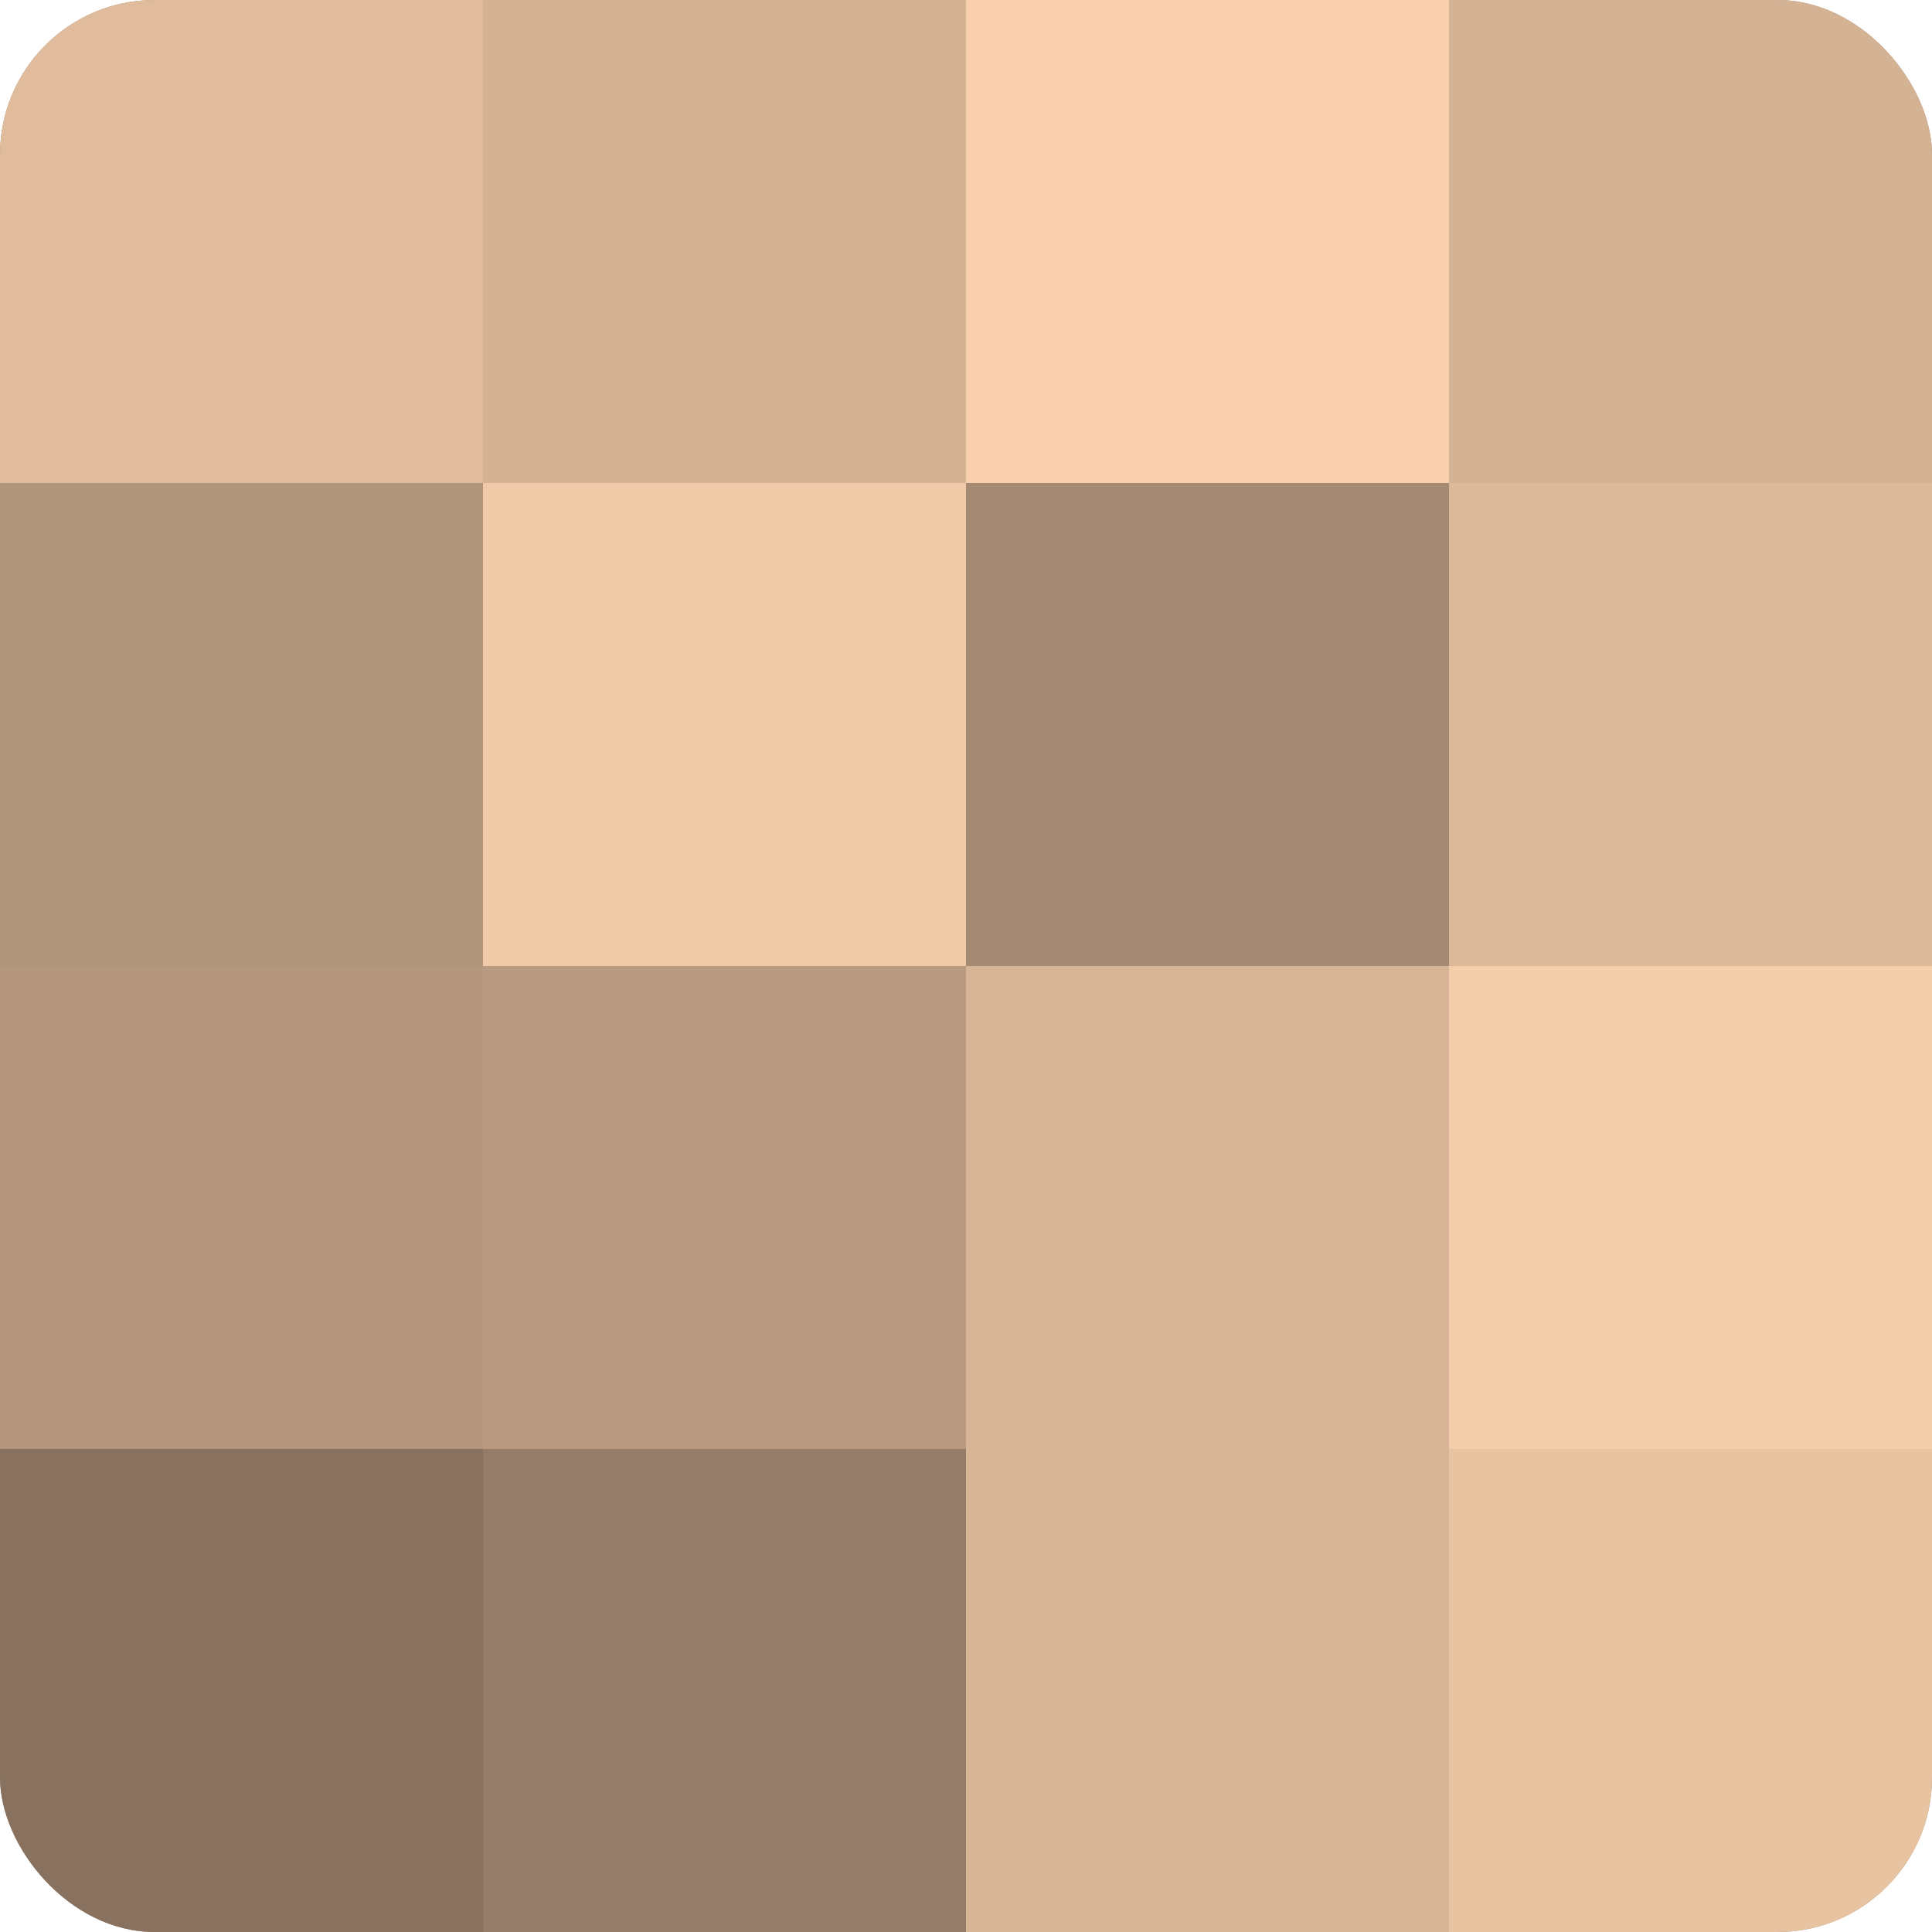 <?xml version="1.0" encoding="UTF-8"?>
<svg xmlns="http://www.w3.org/2000/svg" width="60" height="60" viewBox="0 0 100 100" preserveAspectRatio="xMidYMid meet"><defs><clipPath id="c" width="100" height="100"><rect width="100" height="100" rx="8" ry="8"/></clipPath></defs><g clip-path="url(#c)"><rect width="100" height="100" fill="#a08670"/><rect width="25" height="25" fill="#e0bc9d"/><rect y="25" width="25" height="25" fill="#b0947b"/><rect y="50" width="25" height="25" fill="#b4977e"/><rect y="75" width="25" height="25" fill="#88725f"/><rect x="25" width="25" height="25" fill="#d4b294"/><rect x="25" y="25" width="25" height="25" fill="#f0c9a8"/><rect x="25" y="50" width="25" height="25" fill="#b89a81"/><rect x="25" y="75" width="25" height="25" fill="#947c68"/><rect x="50" width="25" height="25" fill="#f8d0ad"/><rect x="50" y="25" width="25" height="25" fill="#a48a73"/><rect x="50" y="50" width="25" height="25" fill="#d8b597"/><rect x="50" y="75" width="25" height="25" fill="#d8b597"/><rect x="75" width="25" height="25" fill="#d4b294"/><rect x="75" y="25" width="25" height="25" fill="#dcb99a"/><rect x="75" y="50" width="25" height="25" fill="#f4cdab"/><rect x="75" y="75" width="25" height="25" fill="#e8c3a2"/></g></svg>
